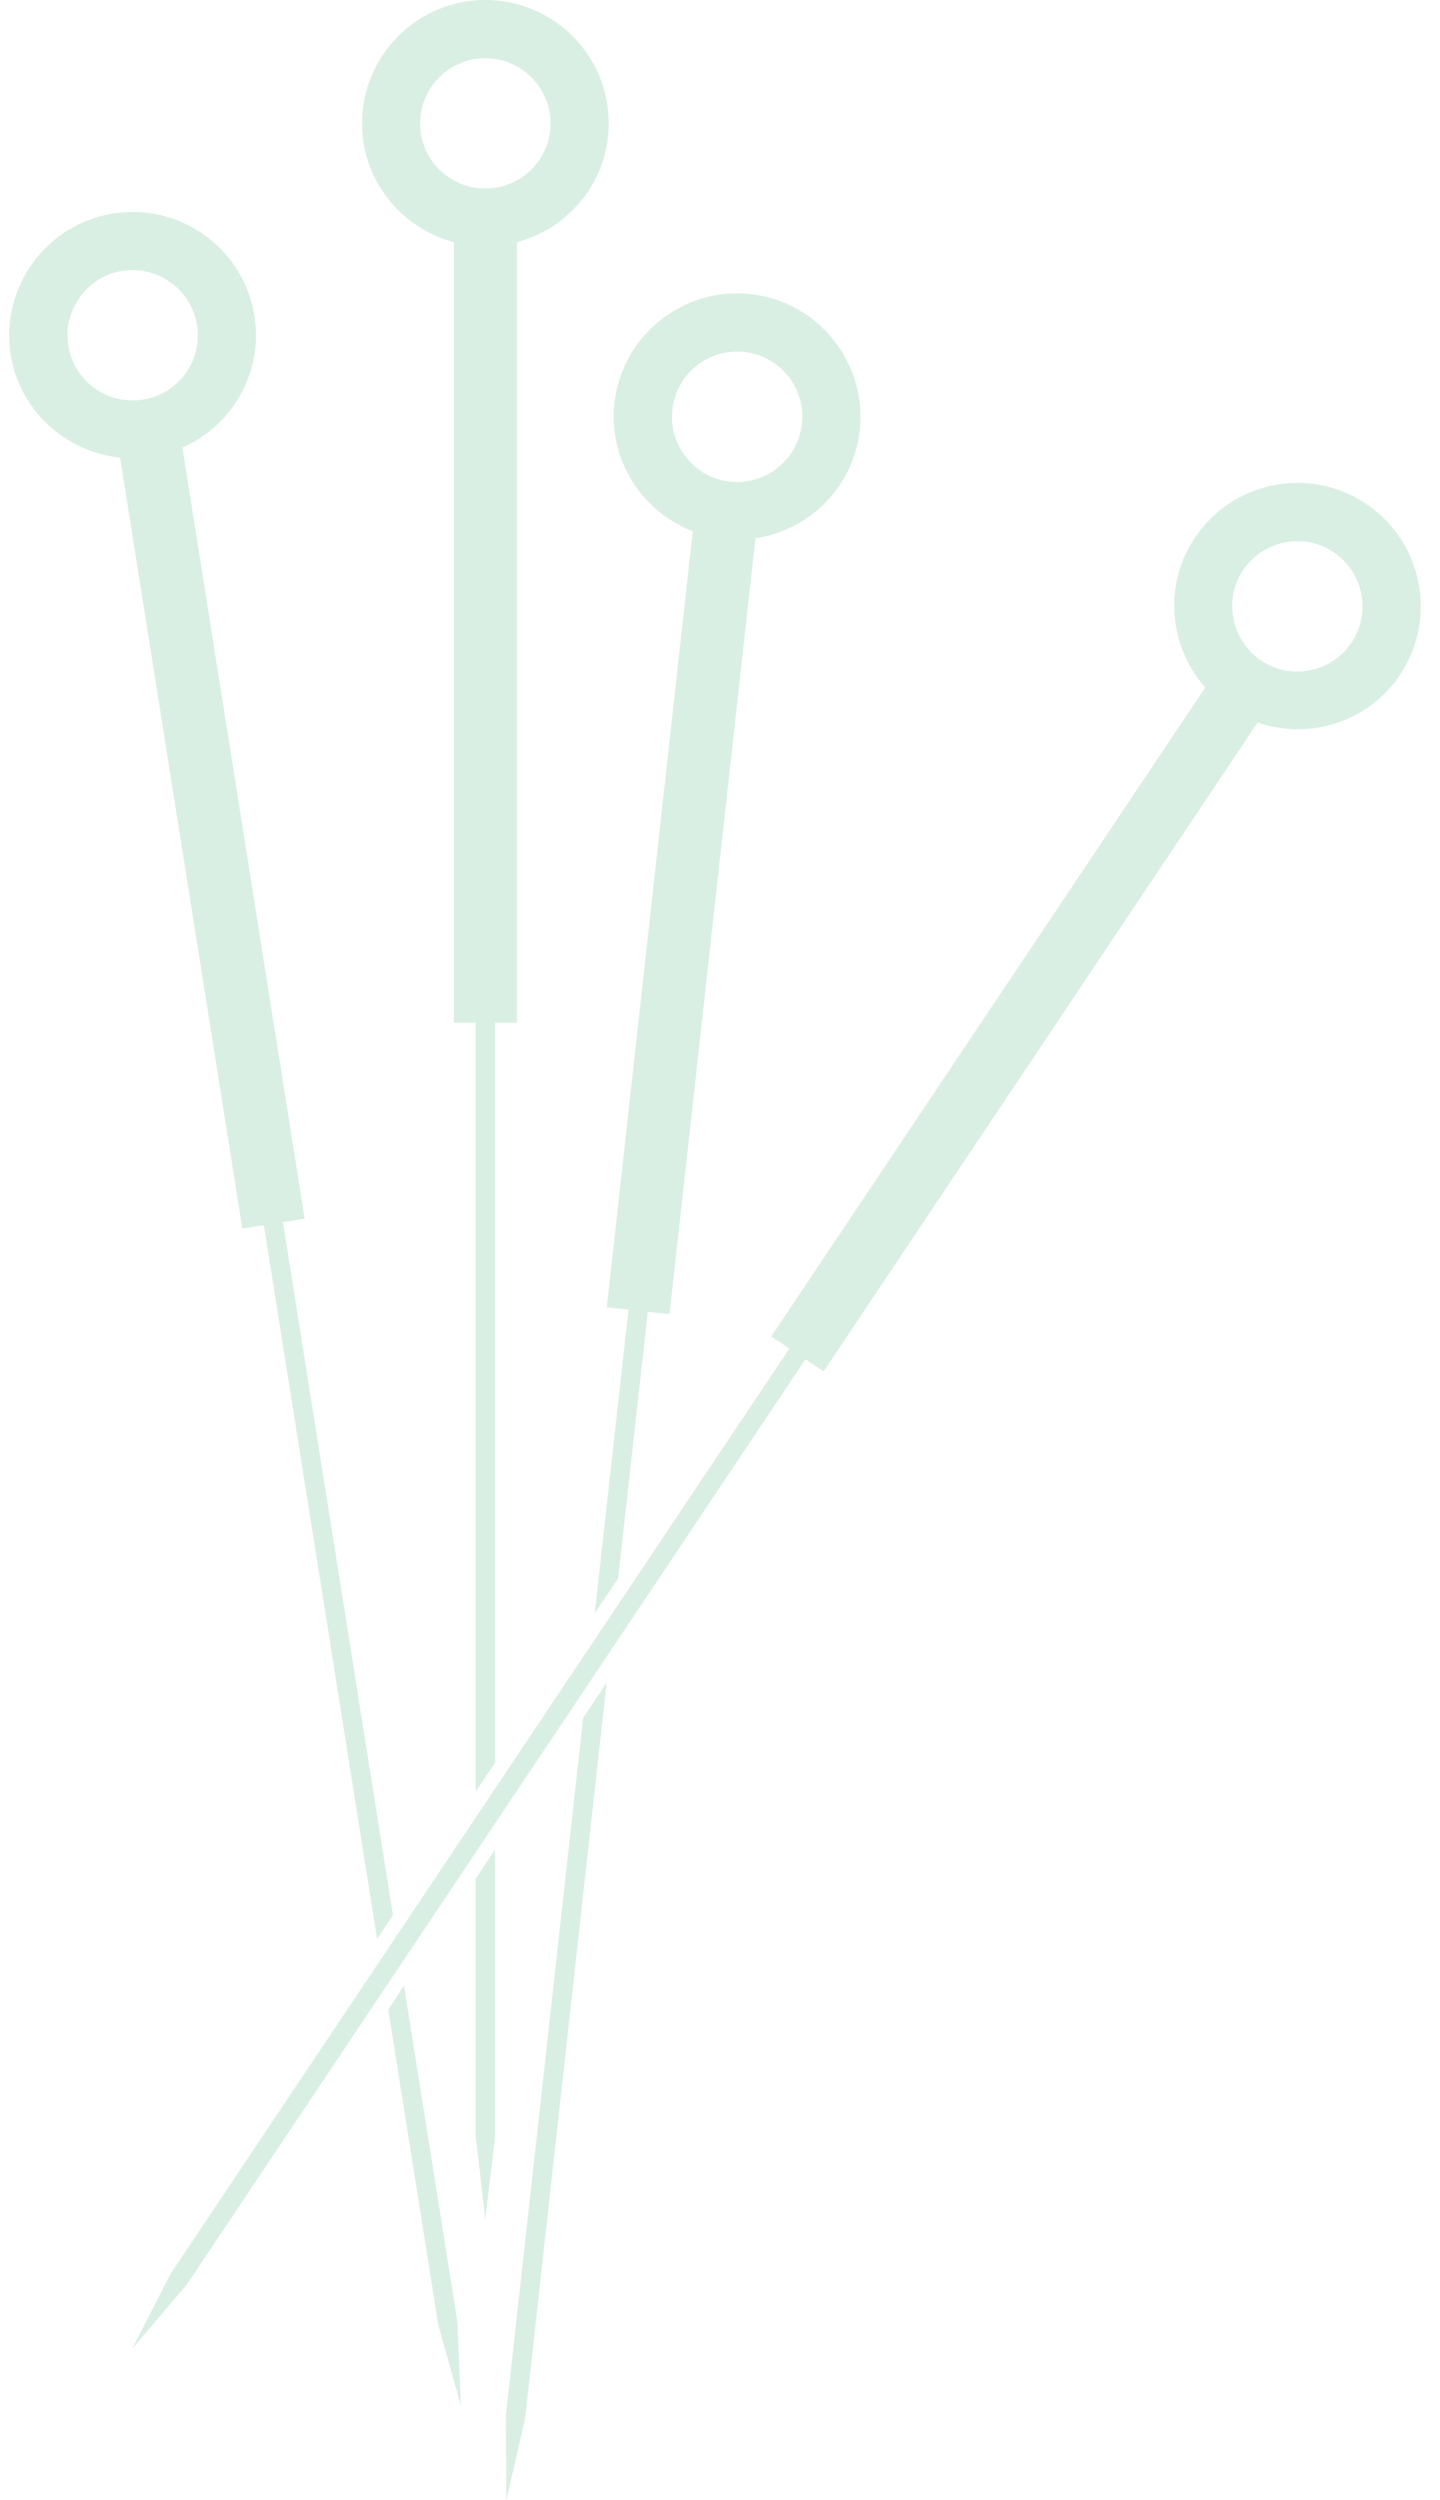 <?xml version="1.0" encoding="UTF-8" standalone="no"?><svg xmlns="http://www.w3.org/2000/svg" xmlns:xlink="http://www.w3.org/1999/xlink" fill="#d9efe3" height="50" preserveAspectRatio="xMidYMid meet" version="1" viewBox="35.7 25.0 28.8 50.0" width="28.8" zoomAndPan="magnify"><g id="change1_1"><path d="M 49.148 33.191 C 49.227 32.477 49.871 31.961 50.586 32.039 C 51.301 32.117 51.82 32.766 51.738 33.477 C 51.66 34.191 51.016 34.711 50.297 34.633 C 49.586 34.551 49.066 33.906 49.148 33.191 Z M 49.555 35.625 L 47.836 51.145 L 48.27 51.191 L 47.594 57.266 L 48.062 56.566 L 48.656 51.234 L 49.09 51.281 L 50.809 35.766 C 51.887 35.602 52.77 34.742 52.895 33.605 C 53.043 32.254 52.066 31.031 50.715 30.883 C 49.363 30.73 48.141 31.711 47.988 33.062 C 47.863 34.199 48.539 35.23 49.555 35.625" fill="inherit"/><path d="M 45.816 73.32 L 45.828 75 L 46.203 73.363 L 47.832 58.656 L 47.363 59.355 L 45.816 73.32" fill="inherit"/><path d="M 62.73 37.852 C 62.332 38.449 61.52 38.609 60.922 38.211 C 60.328 37.809 60.164 36.996 60.562 36.402 C 60.965 35.805 61.777 35.641 62.371 36.043 C 62.969 36.441 63.133 37.254 62.73 37.852 Z M 63.02 35.074 C 61.891 34.316 60.352 34.621 59.598 35.754 C 58.961 36.703 59.082 37.93 59.805 38.75 L 51.125 51.727 L 51.488 51.969 L 39.109 70.477 L 38.344 71.973 L 39.434 70.691 L 51.809 52.184 L 52.172 52.426 L 60.852 39.449 C 61.883 39.805 63.066 39.445 63.699 38.496 C 64.457 37.367 64.152 35.832 63.02 35.074" fill="inherit"/><path d="M 45.406 26.164 C 46.125 26.164 46.711 26.75 46.711 27.469 C 46.711 28.188 46.125 28.77 45.406 28.77 C 44.688 28.77 44.102 28.188 44.102 27.469 C 44.102 26.75 44.688 26.164 45.406 26.164 Z M 44.777 29.844 L 44.777 45.453 L 45.215 45.453 L 45.215 60.828 L 45.602 60.25 L 45.602 45.453 L 46.039 45.453 L 46.039 29.844 C 47.094 29.562 47.875 28.609 47.875 27.469 C 47.875 26.105 46.77 25 45.406 25 C 44.047 25 42.941 26.105 42.941 27.469 C 42.941 28.609 43.723 29.562 44.777 29.844" fill="inherit"/><path d="M 45.215 67.719 L 45.406 69.387 L 45.602 67.719 L 45.602 61.992 L 45.215 62.57 L 45.215 67.719" fill="inherit"/><path d="M 38.559 32.992 C 37.848 33.105 37.176 32.621 37.066 31.91 C 36.953 31.199 37.441 30.531 38.148 30.418 C 38.859 30.305 39.527 30.793 39.641 31.504 C 39.754 32.211 39.27 32.883 38.559 32.992 Z M 40.977 49.5 L 43.242 63.777 L 43.559 63.301 L 41.359 49.441 L 41.793 49.371 L 39.348 33.953 C 40.344 33.512 40.969 32.449 40.789 31.32 C 40.578 29.977 39.309 29.055 37.969 29.27 C 36.621 29.48 35.703 30.75 35.914 32.094 C 36.094 33.219 37.02 34.039 38.102 34.152 L 40.547 49.57 L 40.977 49.5" fill="inherit"/><path d="M 43.781 64.711 L 43.465 65.188 L 44.465 71.492 L 44.918 73.109 L 44.848 71.434 L 43.781 64.711" fill="inherit"/></g></svg>